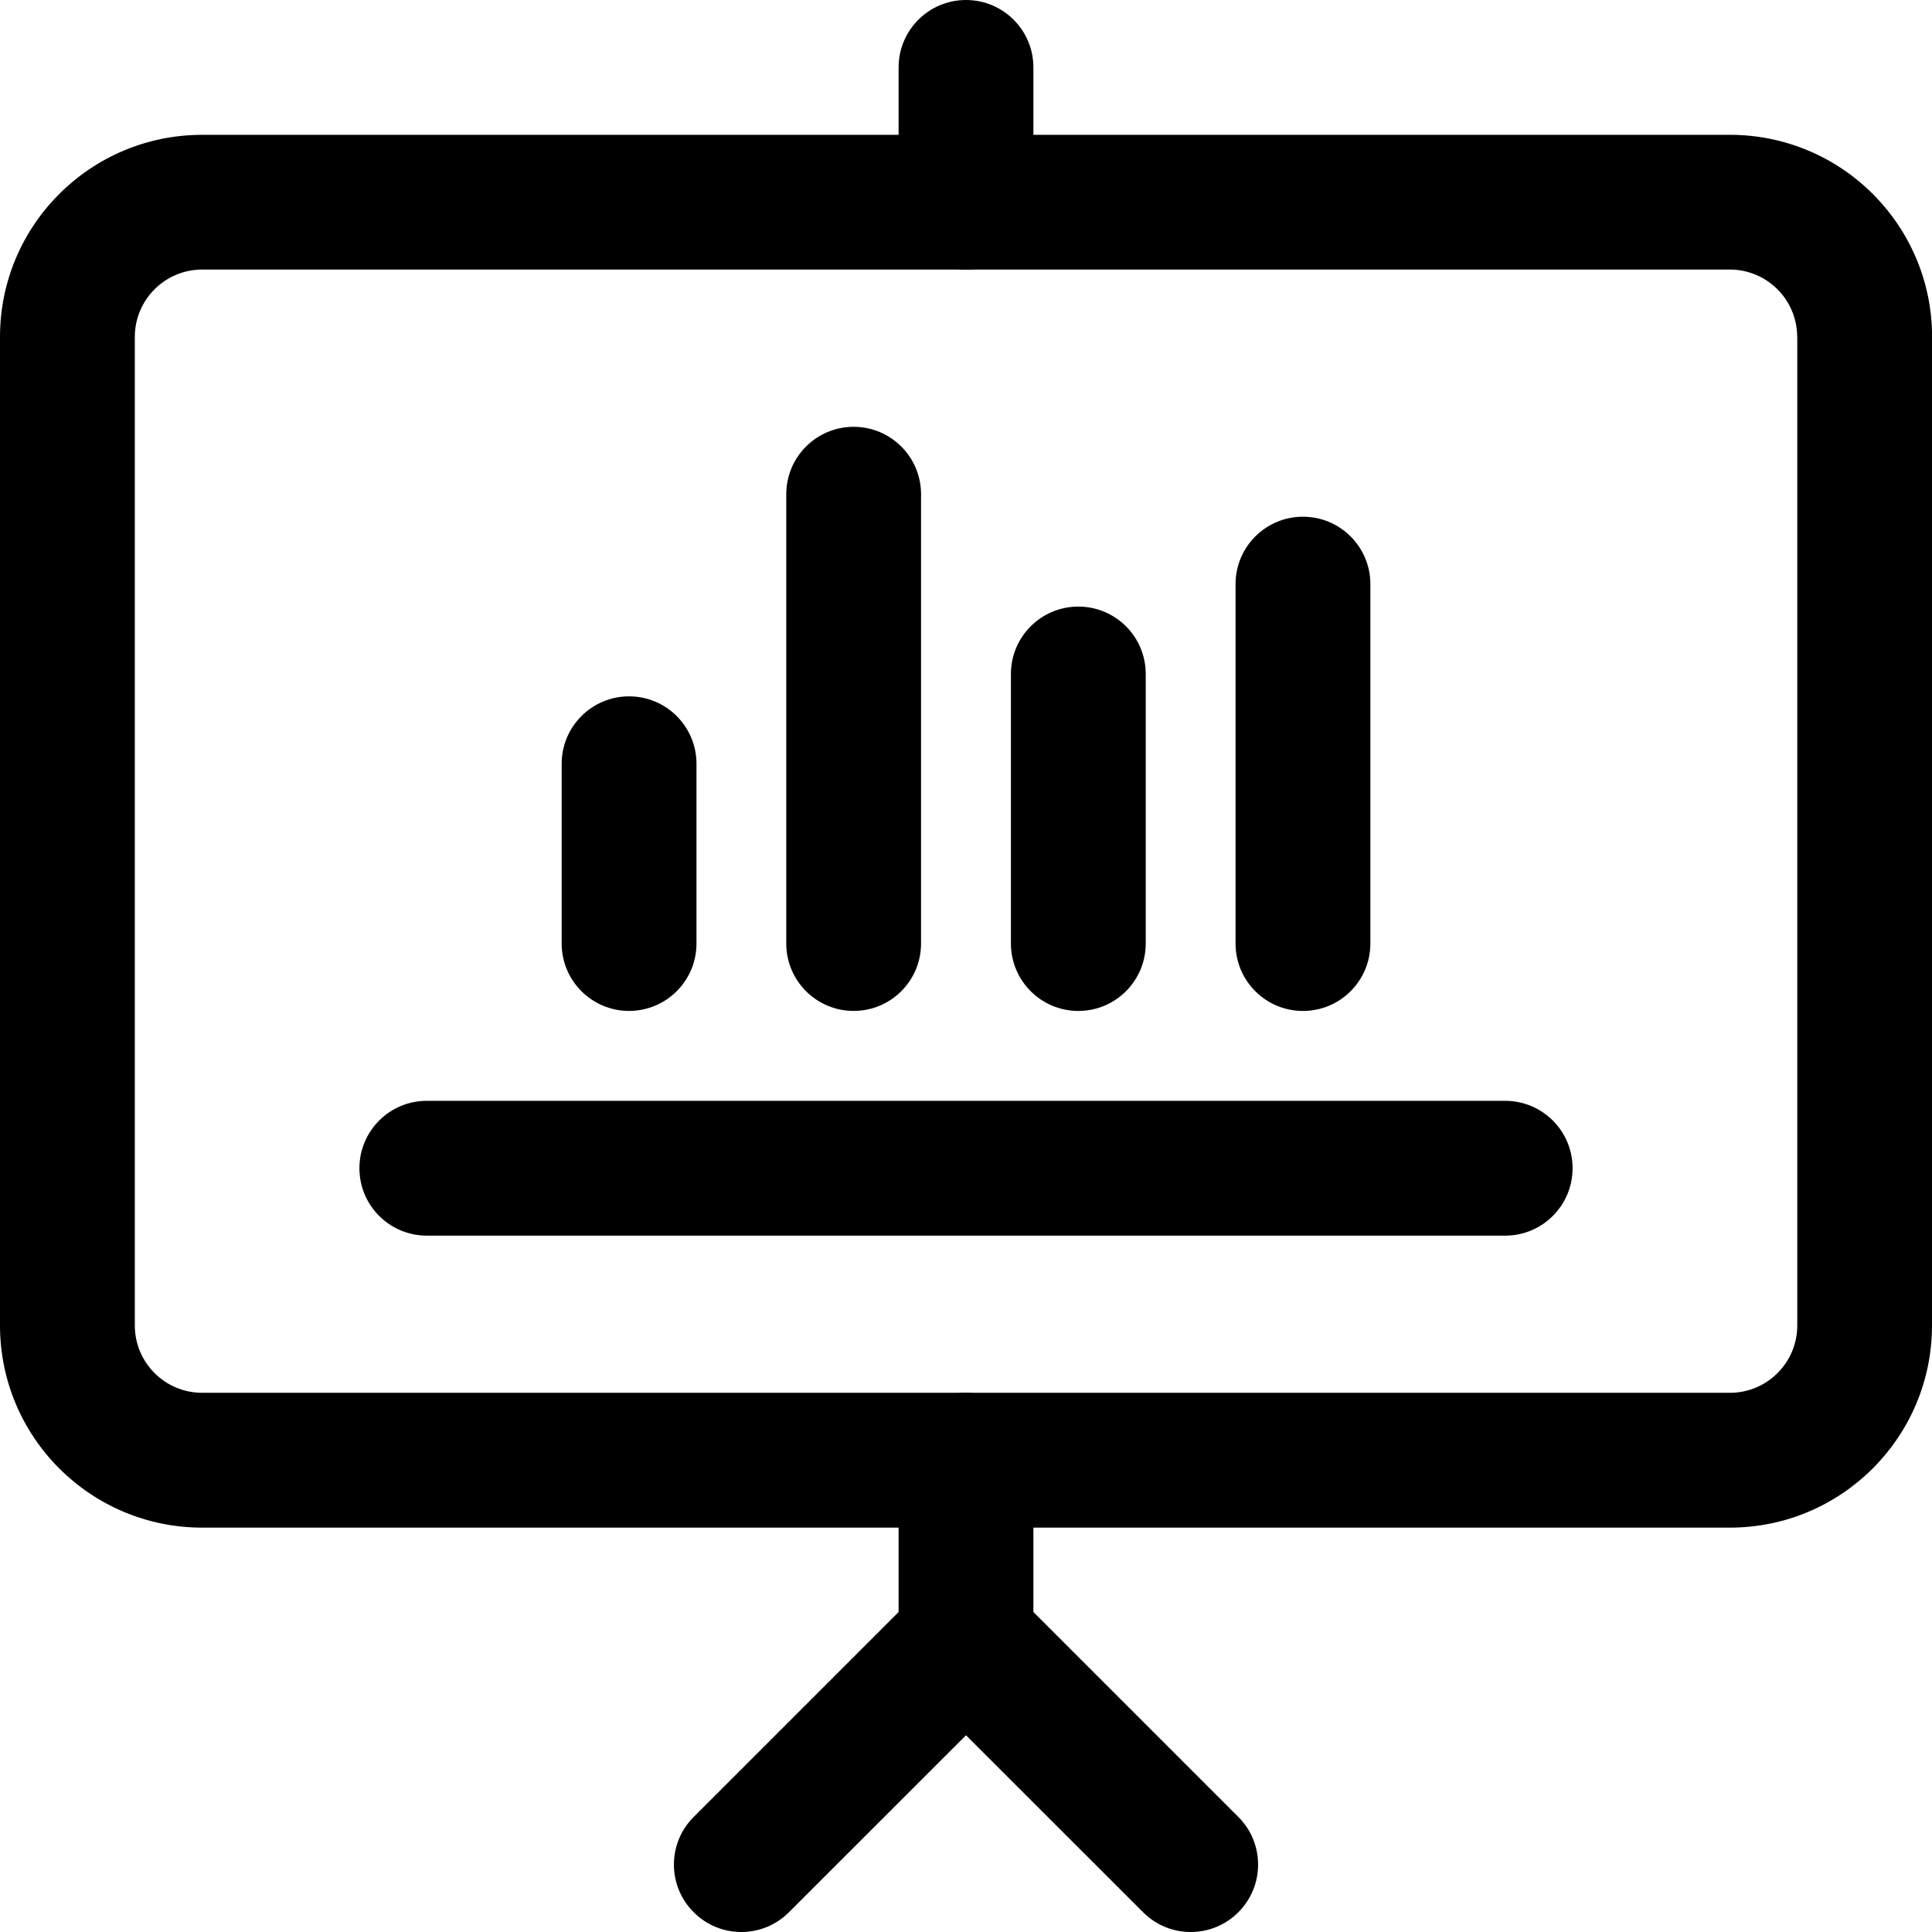 <svg width="60" height="60" viewBox="0 0 60 60" fill="none" xmlns="http://www.w3.org/2000/svg">
<g clip-path="url(#clip0_2060_5231)">
<path fill-rule="evenodd" clip-rule="evenodd" d="M60 10.464V41.162C60 44.631 57.189 47.442 53.72 47.442H6.28C2.811 47.442 0 44.631 0 41.162V10.464C0 6.995 2.811 4.187 6.28 4.187H53.723C57.191 4.187 60.003 6.998 60.003 10.467L60 10.464ZM55.813 10.464C55.813 9.308 54.876 8.371 53.72 8.371H6.28C5.124 8.371 4.187 9.308 4.187 10.464V41.162C4.187 42.318 5.124 43.255 6.28 43.255H53.723C54.879 43.255 55.816 42.318 55.816 41.162V10.464H55.813Z" fill="black"/>
<path fill-rule="evenodd" clip-rule="evenodd" d="M32.093 6.28C32.093 7.437 31.156 8.374 30 8.374C28.844 8.374 27.907 7.437 27.907 6.28V2.093C27.907 0.937 28.844 0 30 0C31.156 0 32.093 0.937 32.093 2.093V6.28Z" fill="black"/>
<path fill-rule="evenodd" clip-rule="evenodd" d="M27.907 45.349C27.907 44.193 28.844 43.255 30 43.255C31.156 43.255 32.093 44.193 32.093 45.349V50.931C32.093 52.088 31.156 53.025 30 53.025C28.844 53.025 27.907 52.088 27.907 50.931V45.349Z" fill="black"/>
<path fill-rule="evenodd" clip-rule="evenodd" d="M24.501 59.386C23.685 60.205 22.359 60.205 21.543 59.386C20.724 58.57 20.724 57.243 21.543 56.427L28.521 49.449C29.34 48.63 30.66 48.63 31.48 49.449L38.458 56.427C39.276 57.243 39.276 58.57 38.458 59.386C37.642 60.205 36.315 60.205 35.499 59.386L30 53.89L24.501 59.386Z" fill="black"/>
<path fill-rule="evenodd" clip-rule="evenodd" d="M21.63 29.302C21.63 30.458 20.692 31.395 19.536 31.395C18.38 31.395 17.443 30.458 17.443 29.302V23.72C17.443 22.563 18.38 21.626 19.536 21.626C20.692 21.626 21.63 22.563 21.63 23.72V29.302Z" fill="black"/>
<path fill-rule="evenodd" clip-rule="evenodd" d="M28.604 29.302C28.604 30.458 27.667 31.395 26.511 31.395C25.355 31.395 24.418 30.458 24.418 29.302V15.349C24.418 14.193 25.355 13.255 26.511 13.255C27.667 13.255 28.604 14.193 28.604 15.349V29.302Z" fill="black"/>
<path fill-rule="evenodd" clip-rule="evenodd" d="M13.255 38.374C12.099 38.374 11.162 37.437 11.162 36.28C11.162 35.124 12.099 34.187 13.255 34.187H46.745C47.901 34.187 48.838 35.124 48.838 36.28C48.838 37.437 47.901 38.374 46.745 38.374H13.255Z" fill="black"/>
<path fill-rule="evenodd" clip-rule="evenodd" d="M35.582 29.302C35.582 30.458 34.645 31.396 33.489 31.396C32.333 31.396 31.395 30.458 31.395 29.302V20.931C31.395 19.775 32.333 18.838 33.489 18.838C34.645 18.838 35.582 19.775 35.582 20.931V29.302Z" fill="black"/>
<path fill-rule="evenodd" clip-rule="evenodd" d="M42.558 29.302C42.558 30.459 41.621 31.396 40.464 31.396C39.308 31.396 38.371 30.459 38.371 29.302V18.14C38.371 16.984 39.308 16.047 40.464 16.047C41.621 16.047 42.558 16.984 42.558 18.14V29.302Z" fill="black"/>
</g>
<defs>
<clipPath id="clip0_2060_5231">
<rect width="60" height="60" fill="white"/>
</clipPath>
</defs>
</svg>
